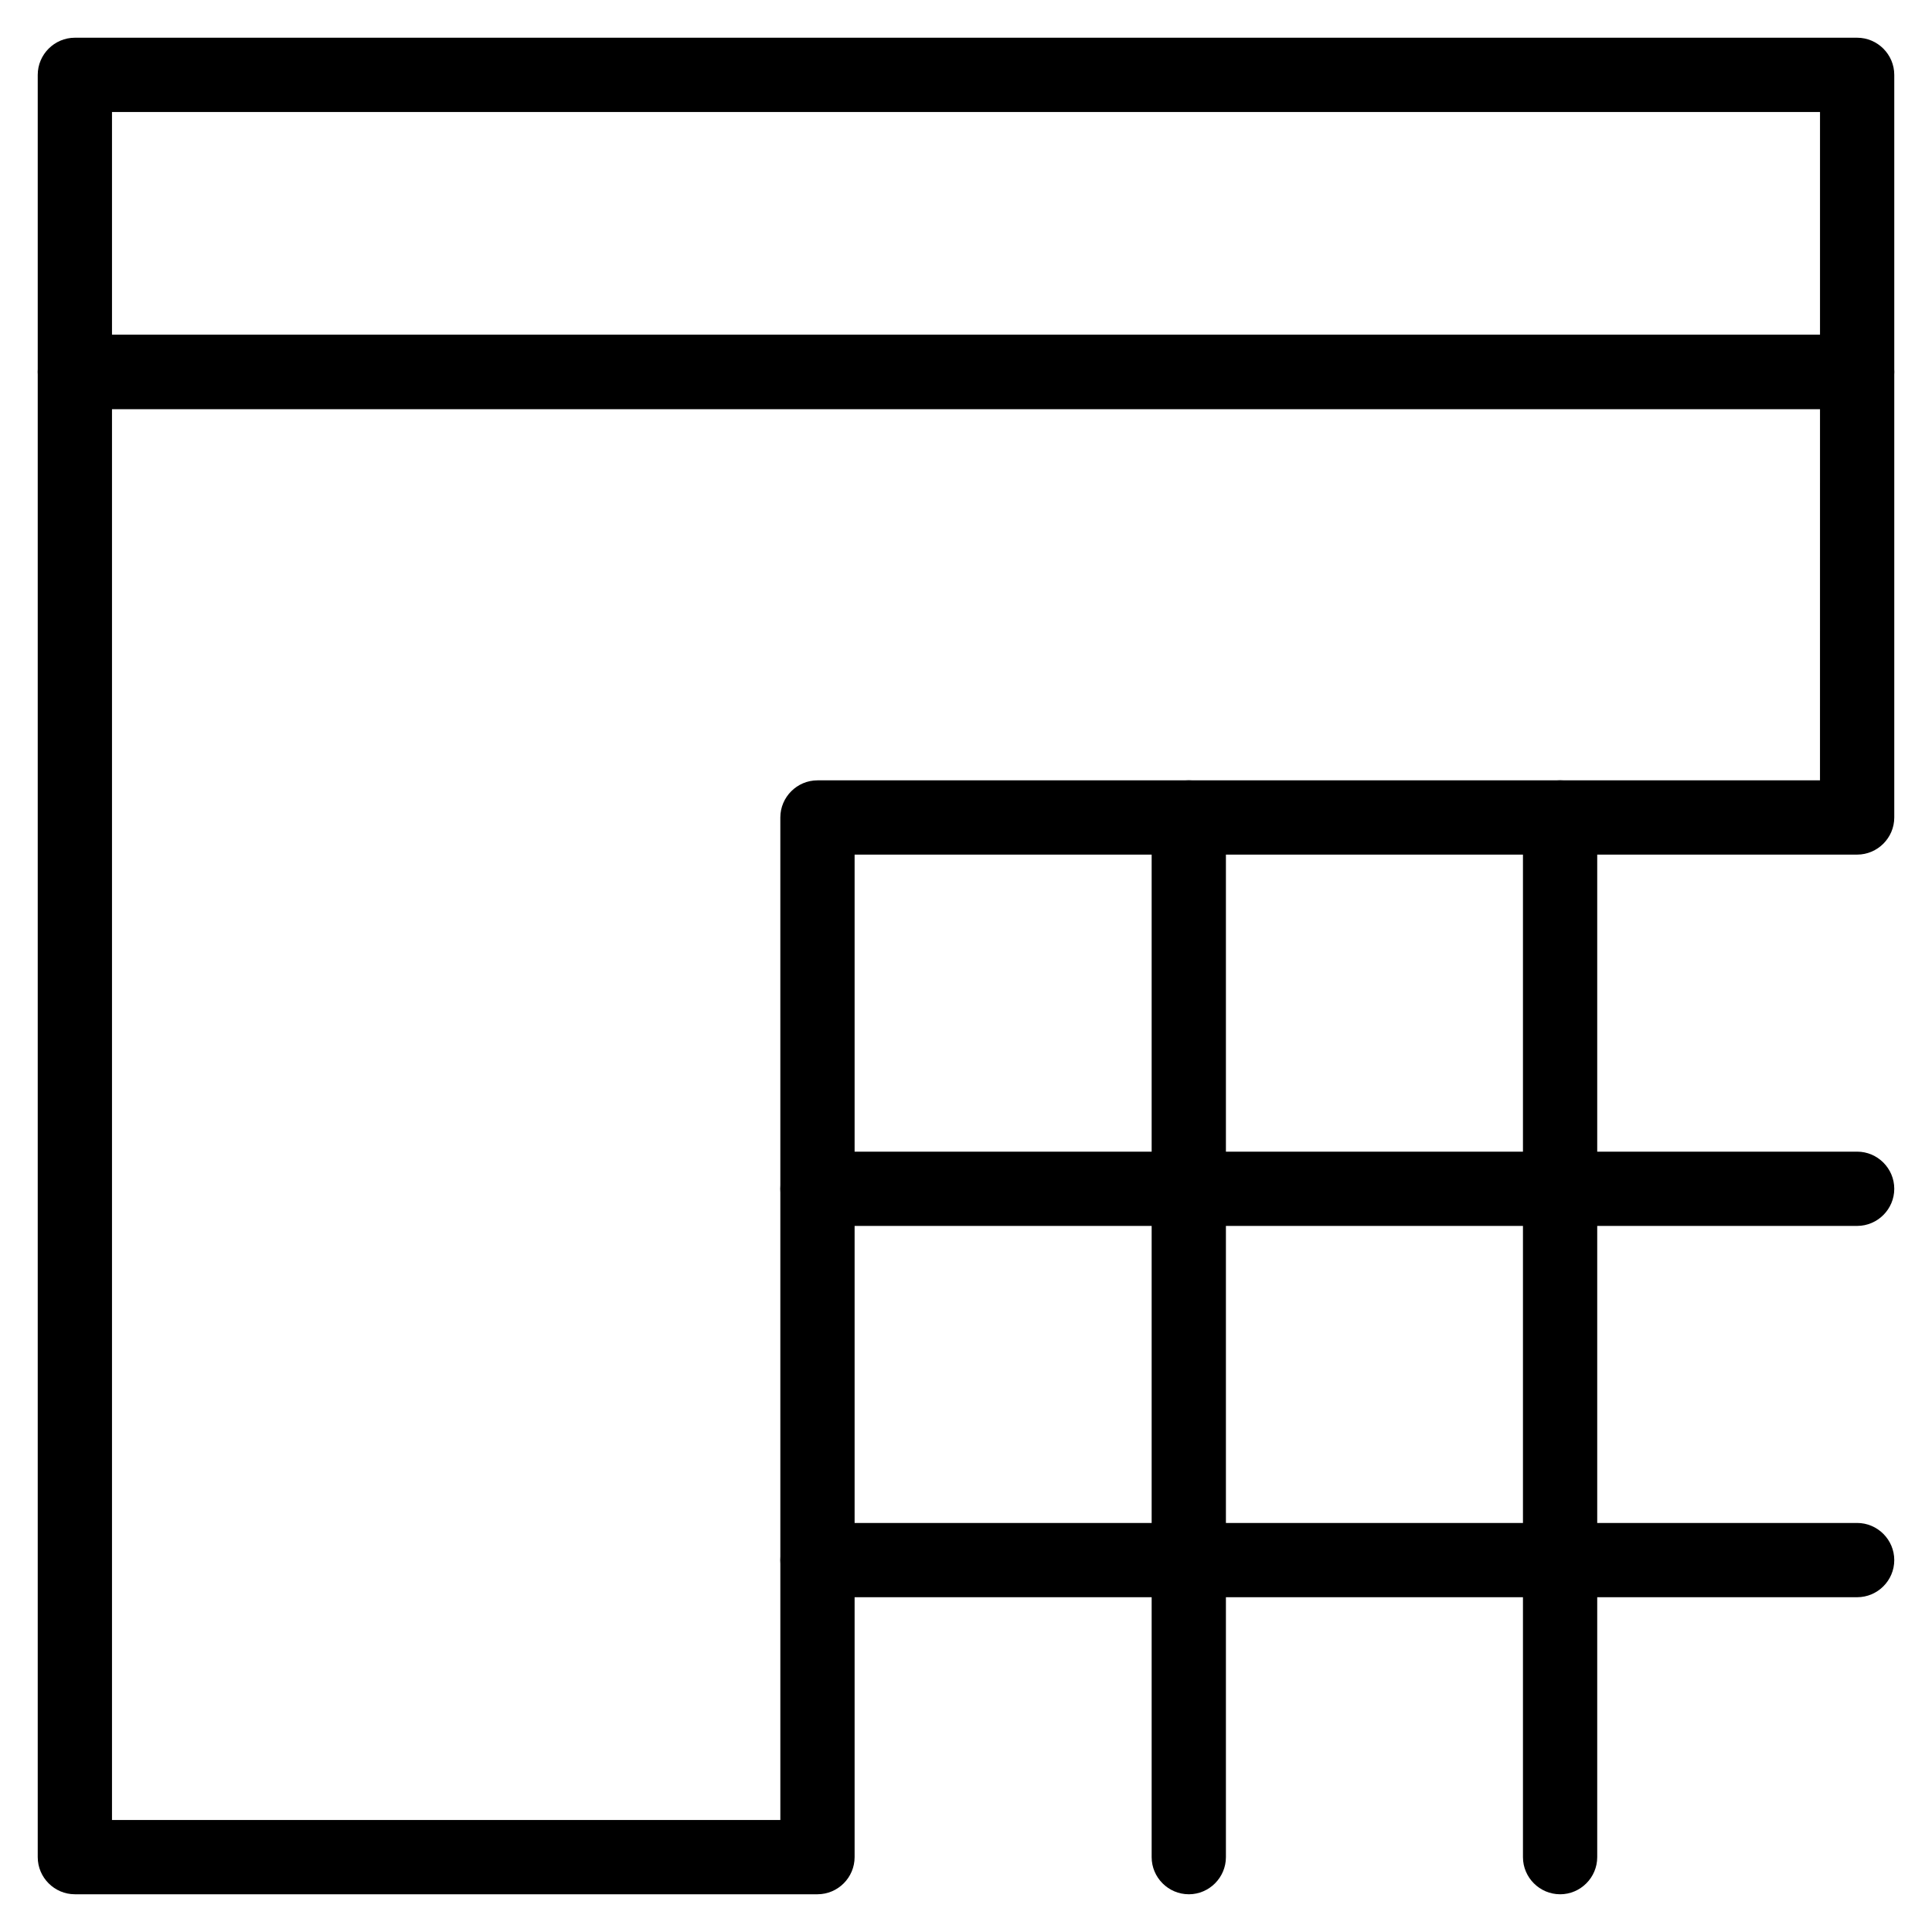 <?xml version="1.0" encoding="UTF-8"?>
<!-- Uploaded to: SVG Repo, www.svgrepo.com, Generator: SVG Repo Mixer Tools -->
<svg fill="#000000" width="800px" height="800px" version="1.1" viewBox="144 144 512 512" xmlns="http://www.w3.org/2000/svg">
 <g>
  <path d="m636.16 252.4h-472.32c-5.41 0-9.84-4.43-9.84-9.84v-78.723c0-5.41 4.43-9.84 9.84-9.84h472.32c5.41 0 9.84 4.43 9.84 9.84v78.719c0.004 5.414-4.426 9.844-9.836 9.844zm-462.48-19.68h452.64v-59.039h-452.64z"/>
  <path d="m360.64 646h-196.8c-5.41 0-9.84-4.43-9.84-9.84v-393.6c0-5.41 4.43-9.84 9.84-9.84h472.32c5.41 0 9.84 4.43 9.84 9.84v118.08c0 5.41-4.43 9.84-9.84 9.84l-265.68-0.004v265.68c0 5.414-4.426 9.844-9.84 9.844zm-186.96-19.68h177.12l-0.004-265.68c0-5.41 4.43-9.84 9.84-9.84h265.68l0.004-98.398h-452.64z"/>
  <path d="m459.04 646c-5.41 0-9.84-4.43-9.84-9.84v-275.52c0-5.41 4.43-9.84 9.84-9.84 5.41 0 9.84 4.43 9.84 9.84v275.52c0 5.414-4.43 9.844-9.84 9.844z"/>
  <path d="m557.44 646c-5.41 0-9.84-4.43-9.84-9.84v-275.52c0-5.41 4.43-9.84 9.84-9.84s9.84 4.43 9.84 9.84v275.52c0 5.414-4.426 9.844-9.84 9.844z"/>
  <path d="m636.16 468.88h-275.52c-5.41 0-9.84-4.43-9.84-9.84 0-5.41 4.43-9.84 9.84-9.84h275.52c5.41 0 9.84 4.43 9.84 9.84 0.004 5.41-4.426 9.84-9.836 9.84z"/>
  <path d="m636.16 567.28h-275.52c-5.41 0-9.84-4.43-9.84-9.84s4.43-9.84 9.84-9.84h275.52c5.41 0 9.84 4.43 9.84 9.84 0.004 5.414-4.426 9.84-9.836 9.84z"/>
 </g>
</svg>